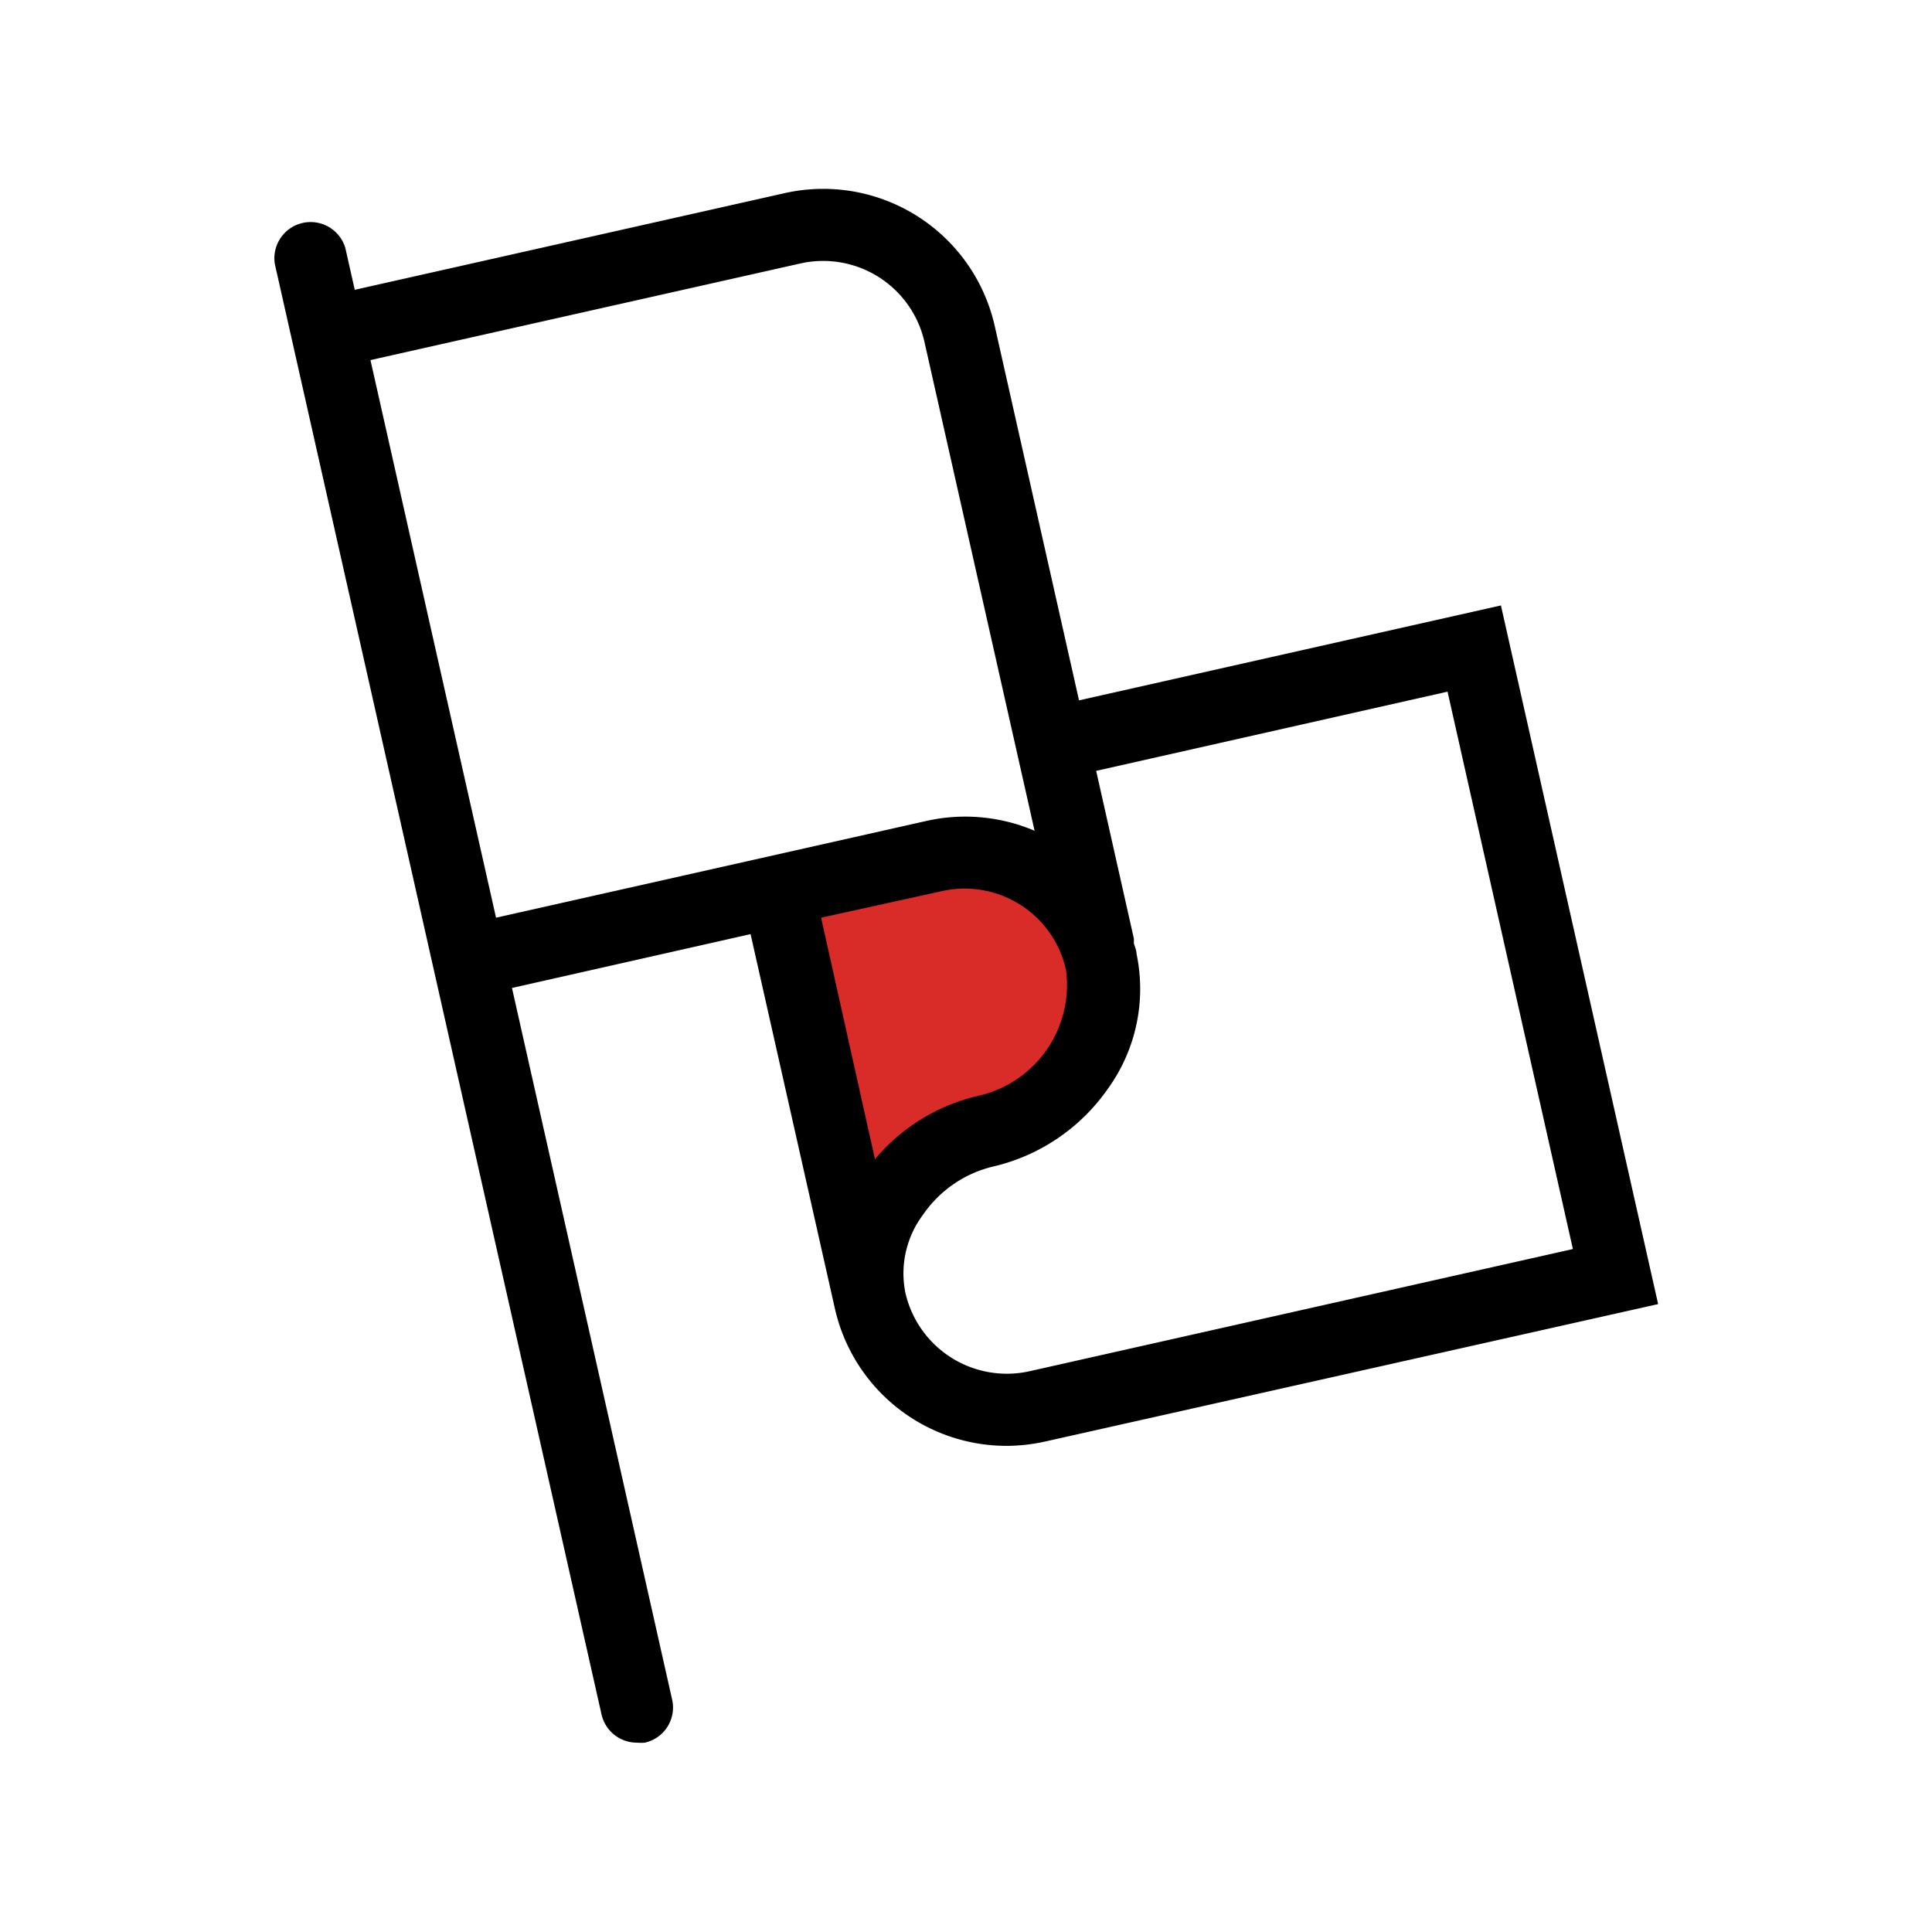 <svg id="Layer_1" data-name="Layer 1" xmlns="http://www.w3.org/2000/svg" viewBox="0 0 80 80"><defs><style>.cls-1{fill:#d92b27;}</style></defs><path class="cls-1" d="M32.75,36.79S43.28,32.4,45,39.46,40.37,47,39.25,47.33s-3.8,2.9-3.33,5.14Z"/><path d="M62.15,25.07,44.68,29,41.19,13.5A7.28,7.28,0,0,0,32.48,8L14.69,12l-.39-1.73a1.5,1.5,0,0,0-2.92.66L24.91,71a1.5,1.5,0,0,0,1.46,1.16,1.84,1.84,0,0,0,.33,0,1.49,1.49,0,0,0,1.13-1.79L21.2,40.91l9.88-2.23,3.49,15.5h0a7.29,7.29,0,0,0,7.11,5.69,7.41,7.41,0,0,0,1.6-.18L68.66,54ZM15.34,14.91l17.8-4a4.3,4.3,0,0,1,5.14,3.25L42.84,34.4A7.33,7.33,0,0,0,38.33,34L20.54,38,17.71,25.44ZM39,36.9a4.3,4.3,0,0,1,5.14,3.25,4.71,4.71,0,0,1-3.65,5.23A7.89,7.89,0,0,0,36.23,48L34,38Zm3.63,19.88a4.31,4.31,0,0,1-5.14-3.25,4.05,4.05,0,0,1,.73-3.23,4.9,4.9,0,0,1,2.92-2,8,8,0,0,0,4.73-3.21,7.06,7.06,0,0,0,1.19-5.6c0-.14-.07-.29-.11-.43a1.77,1.77,0,0,0,0-.2l-1.56-6.94,14.55-3.28,5.19,23.08Z"/></svg>